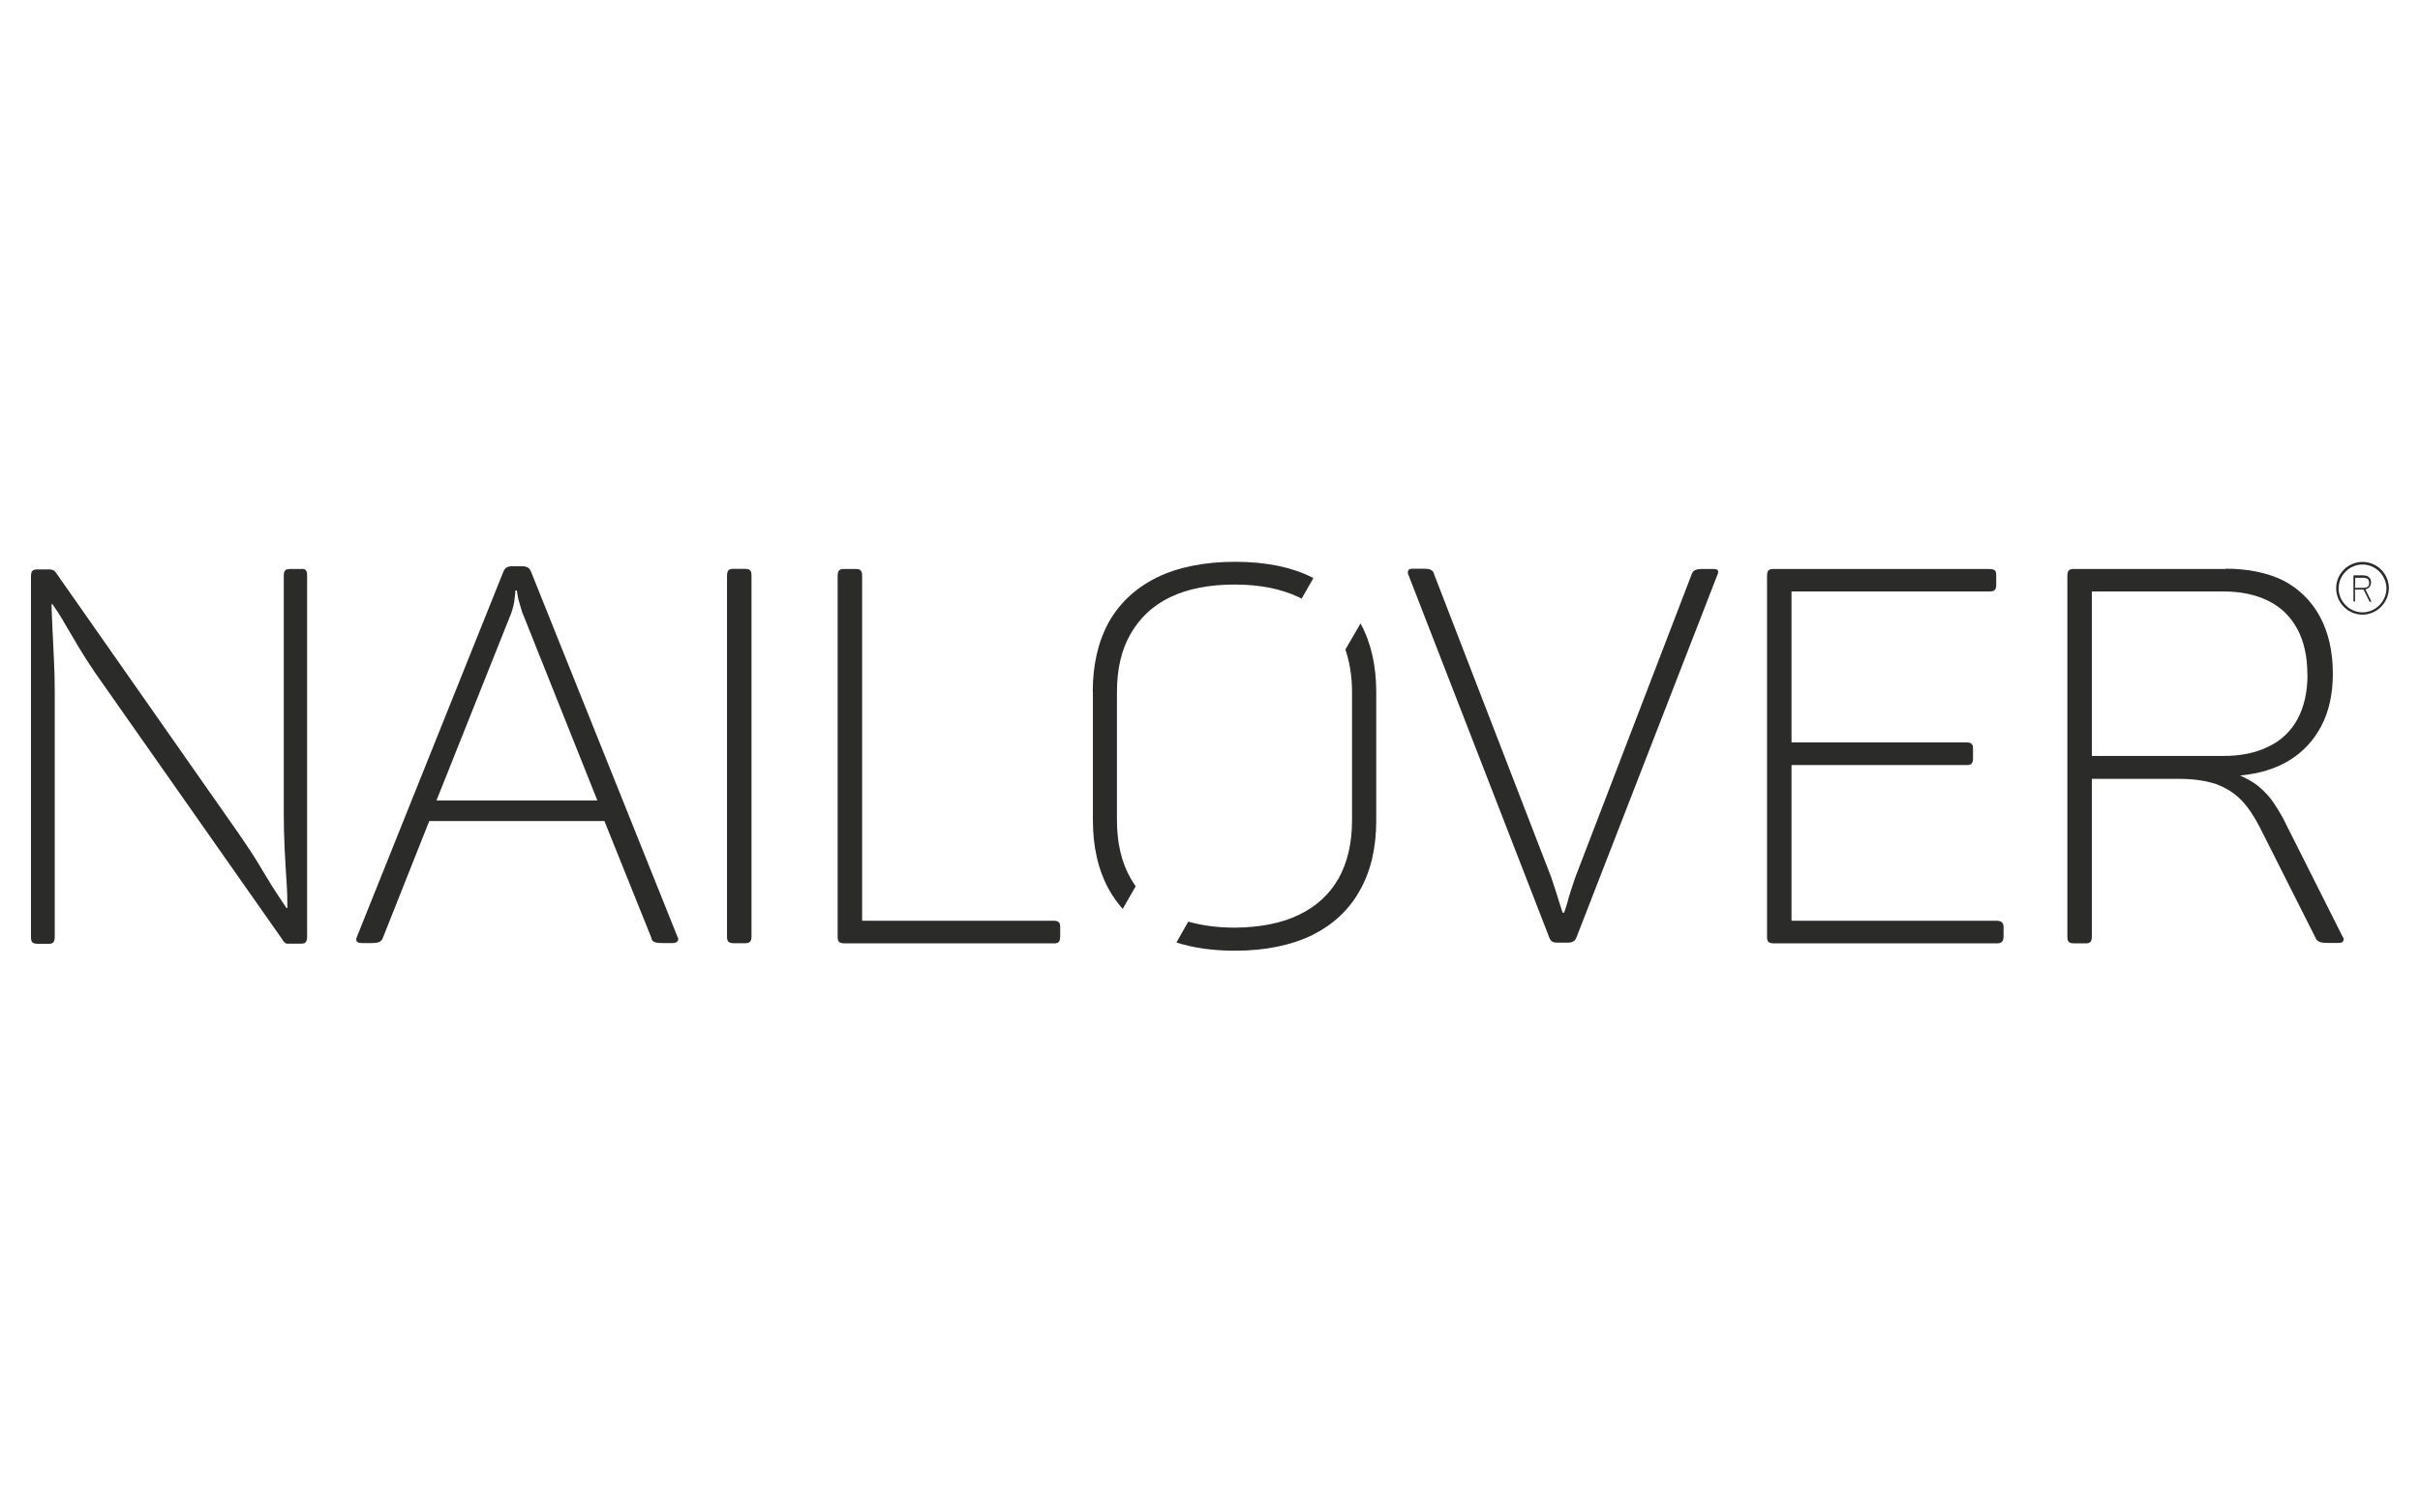 <?xml version="1.0" encoding="UTF-8"?>
<svg id="Calque_1" data-name="Calque 1" xmlns="http://www.w3.org/2000/svg" viewBox="0 0 168 105">
  <defs>
    <style>
      .cls-1 {
        fill-rule: evenodd;
      }

      .cls-1, .cls-2 {
        fill: #2b2b2a;
        stroke-width: 0px;
      }
    </style>
  </defs>
  <path class="cls-1" d="M20.91,39.5h-.73c-.17,0-.31.02-.38.1-.06.06-.1.17-.1.34v16.5c0,.84.02,1.68.06,2.48.04.8.08,1.55.13,2.25s.06,1.32.06,1.87h-.06c-.29-.42-.61-.92-.97-1.47-.36-.57-.71-1.18-1.11-1.83-.4-.65-.84-1.28-1.28-1.93L3.9,39.78c-.04-.06-.08-.13-.17-.17-.08-.06-.19-.08-.34-.08h-.76c-.17,0-.31.02-.38.1-.06.06-.1.19-.1.38v25.03c0,.17.02.31.1.38.06.06.19.1.38.1h.73c.17,0,.27-.02.34-.1.06-.06.1-.19.1-.38v-17.05c0-.78-.02-1.53-.06-2.29-.04-.73-.06-1.45-.1-2.08-.02-.65-.06-1.2-.06-1.68h.06c.25.36.55.8.84,1.32.31.52.63,1.07.99,1.68.36.59.73,1.18,1.13,1.76l13,18.52c.06.13.15.21.21.25.08.04.17.06.29.04h.78c.17,0,.27-.02.34-.1.06-.06.1-.19.1-.38v-25.07c0-.19-.02-.31-.1-.38-.04-.06-.15-.1-.31-.08"/>
  <path class="cls-1" d="M47.03,65.03l-10.14-25.28c-.06-.17-.13-.27-.23-.34-.1-.06-.23-.1-.4-.1h-.73c-.17,0-.29.04-.38.1s-.17.17-.23.34l-10.14,25.28c-.06.13-.06.23-.02.31s.17.13.36.13h.63c.27,0,.46-.02.59-.08.13-.06.21-.17.25-.31l3.21-8.08h12.16l3.25,8.08c.02.17.1.27.21.31.13.06.31.08.59.08h.65c.19,0,.31-.04.38-.13.06-.08.06-.19,0-.31M36.28,42.57l5.19,13h-11.17l5.19-13c.13-.38.21-.71.23-.99.04-.29.06-.48.06-.59h.1c.02.1.04.29.1.59.08.27.17.61.29.99"/>
  <path class="cls-1" d="M50.47,39.97v25.03c0,.17.02.31.1.38.06.06.19.1.38.1h.78c.17,0,.27-.04.34-.1.06-.06.1-.19.1-.38v-25.03c0-.19-.02-.31-.1-.38-.06-.06-.17-.1-.34-.1h-.78c-.17,0-.31.02-.38.1-.06.08-.1.19-.1.38"/>
  <path class="cls-1" d="M59.41,39.5h-.78c-.17,0-.31.02-.38.1-.06.06-.1.19-.1.38v25.03c0,.17.02.31.1.38.06.06.19.1.38.1h14.53c.17,0,.27-.02.34-.1.06-.06.1-.19.1-.38v-.65c0-.17-.02-.27-.1-.34-.06-.06-.17-.1-.34-.1h-13.31v-23.93c0-.19-.02-.31-.1-.38-.06-.08-.19-.13-.34-.1"/>
  <path class="cls-1" d="M81.67,65.43c1.18.38,2.54.57,4.07.57,2.12,0,3.91-.38,5.37-1.09,1.45-.73,2.56-1.76,3.3-3.11.76-1.34,1.13-2.96,1.13-4.83v-8.92c0-1.85-.36-3.42-1.09-4.77l-1.05,1.81c.29.86.46,1.85.46,2.94v8.92c0,1.57-.31,2.9-.92,4.01-.63,1.11-1.53,1.95-2.75,2.54-1.2.59-2.69.88-4.45.9-1.22,0-2.31-.15-3.25-.42l-.82,1.45Z"/>
  <path class="cls-1" d="M75.87,48.03v8.92c0,1.87.38,3.49,1.13,4.83.27.48.59.92.94,1.32l.9-1.57c-.13-.19-.25-.38-.36-.57-.63-1.11-.94-2.46-.94-4.01v-8.92c0-1.57.31-2.92.94-4.01.63-1.11,1.53-1.97,2.75-2.56,1.22-.59,2.73-.88,4.49-.88s3.25.31,4.45.88c.06.04.13.06.19.1l.82-1.43-.08-.04c-1.45-.73-3.25-1.09-5.37-1.09s-3.97.38-5.42,1.09c-1.47.73-2.58,1.76-3.34,3.11-.73,1.34-1.11,2.94-1.11,4.83"/>
  <path class="cls-1" d="M118.92,39.5h-.69c-.25,0-.44.02-.55.08-.13.06-.21.17-.25.31l-8.08,21.04c-.1.31-.21.65-.31.94-.1.31-.19.61-.25.86-.08.27-.15.46-.21.63h-.1c-.06-.17-.13-.38-.21-.65-.08-.27-.17-.55-.27-.86s-.21-.63-.31-.94l-8.13-21.04c-.04-.17-.13-.27-.23-.31-.1-.06-.29-.08-.57-.08h-.69c-.17,0-.27.04-.31.13s-.04.19.02.31l9.76,25.13c.04.15.13.25.21.31.08.06.23.08.4.08h.69c.17,0,.29-.02.4-.1.1-.06.17-.17.23-.34l9.76-25.11c.06-.13.06-.23.02-.31-.04-.04-.15-.08-.31-.08"/>
  <path class="cls-1" d="M138.08,39.5h-14.93c-.17,0-.31.02-.38.1-.06.06-.1.19-.1.38v25.03c0,.17.02.31.1.38.06.06.19.1.38.1h15.45c.17,0,.29-.02.36-.1.08-.06.13-.19.13-.38v-.65c0-.17-.04-.27-.13-.34-.06-.06-.19-.1-.36-.1h-14.23v-10.81h12.16c.17,0,.27-.02.34-.1.06-.06.1-.19.1-.38v-.65c0-.17-.02-.27-.1-.34-.06-.06-.17-.1-.34-.1h-12.16v-10.48h13.73c.17,0,.31-.02.38-.1.06-.06.1-.19.1-.34v-.65c0-.19-.02-.31-.1-.38-.1-.06-.23-.1-.4-.08"/>
  <path class="cls-1" d="M154.5,39.5h-10.5c-.17,0-.31.02-.38.1-.06.06-.1.19-.1.38v25.03c0,.17.02.31.1.38.06.06.19.1.38.1h.78c.17,0,.27-.02.34-.1.06-.06.1-.19.1-.38v-10.94h6.05c1.03,0,1.87.13,2.56.36.69.25,1.3.63,1.78,1.13.48.5.92,1.18,1.32,1.97l3.8,7.54c.06.17.17.27.29.31.13.06.34.08.63.08h.69c.19,0,.29-.04.34-.15.04-.08.02-.21-.08-.34l-4.09-8.13c-.27-.5-.55-.94-.82-1.32-.29-.38-.61-.69-.97-.99-.36-.27-.76-.5-1.22-.69,1.32-.13,2.46-.46,3.42-1.05.97-.59,1.7-1.39,2.23-2.39s.8-2.23.8-3.63c0-1.55-.31-2.88-.9-3.97-.59-1.09-1.45-1.93-2.54-2.5-1.13-.55-2.46-.82-4.01-.82M160.19,46.81c0,1.22-.23,2.25-.69,3.11-.46.84-1.13,1.49-2.02,1.91-.88.44-1.93.65-3.15.65h-9.11v-11.42h9.11c1.26,0,2.31.23,3.17.67.88.44,1.53,1.09,1.99,1.95.46.86.69,1.91.69,3.13"/>
  <path class="cls-2" d="M164.01,42.67c-1.01,0-1.83-.82-1.83-1.83s.82-1.83,1.83-1.83,1.83.82,1.83,1.83c-.02,1.01-.84,1.83-1.83,1.83M164.01,39.19c-.92,0-1.66.76-1.66,1.66s.76,1.66,1.66,1.66,1.66-.76,1.66-1.66-.76-1.66-1.66-1.66"/>
  <path class="cls-1" d="M163.49,40.81h.52c.15,0,.27-.02.36-.08s.1-.15.1-.27-.04-.21-.1-.27c-.08-.06-.19-.08-.34-.08h-.52l-.02.71h0ZM163.38,41.75v-1.81h.63c.19,0,.36.04.44.13.1.08.15.19.15.36,0,.13-.04.23-.1.31-.06.08-.17.15-.29.17l.42.86h-.13l-.42-.84h-.59v.84l-.1-.02h0Z"/>
</svg>